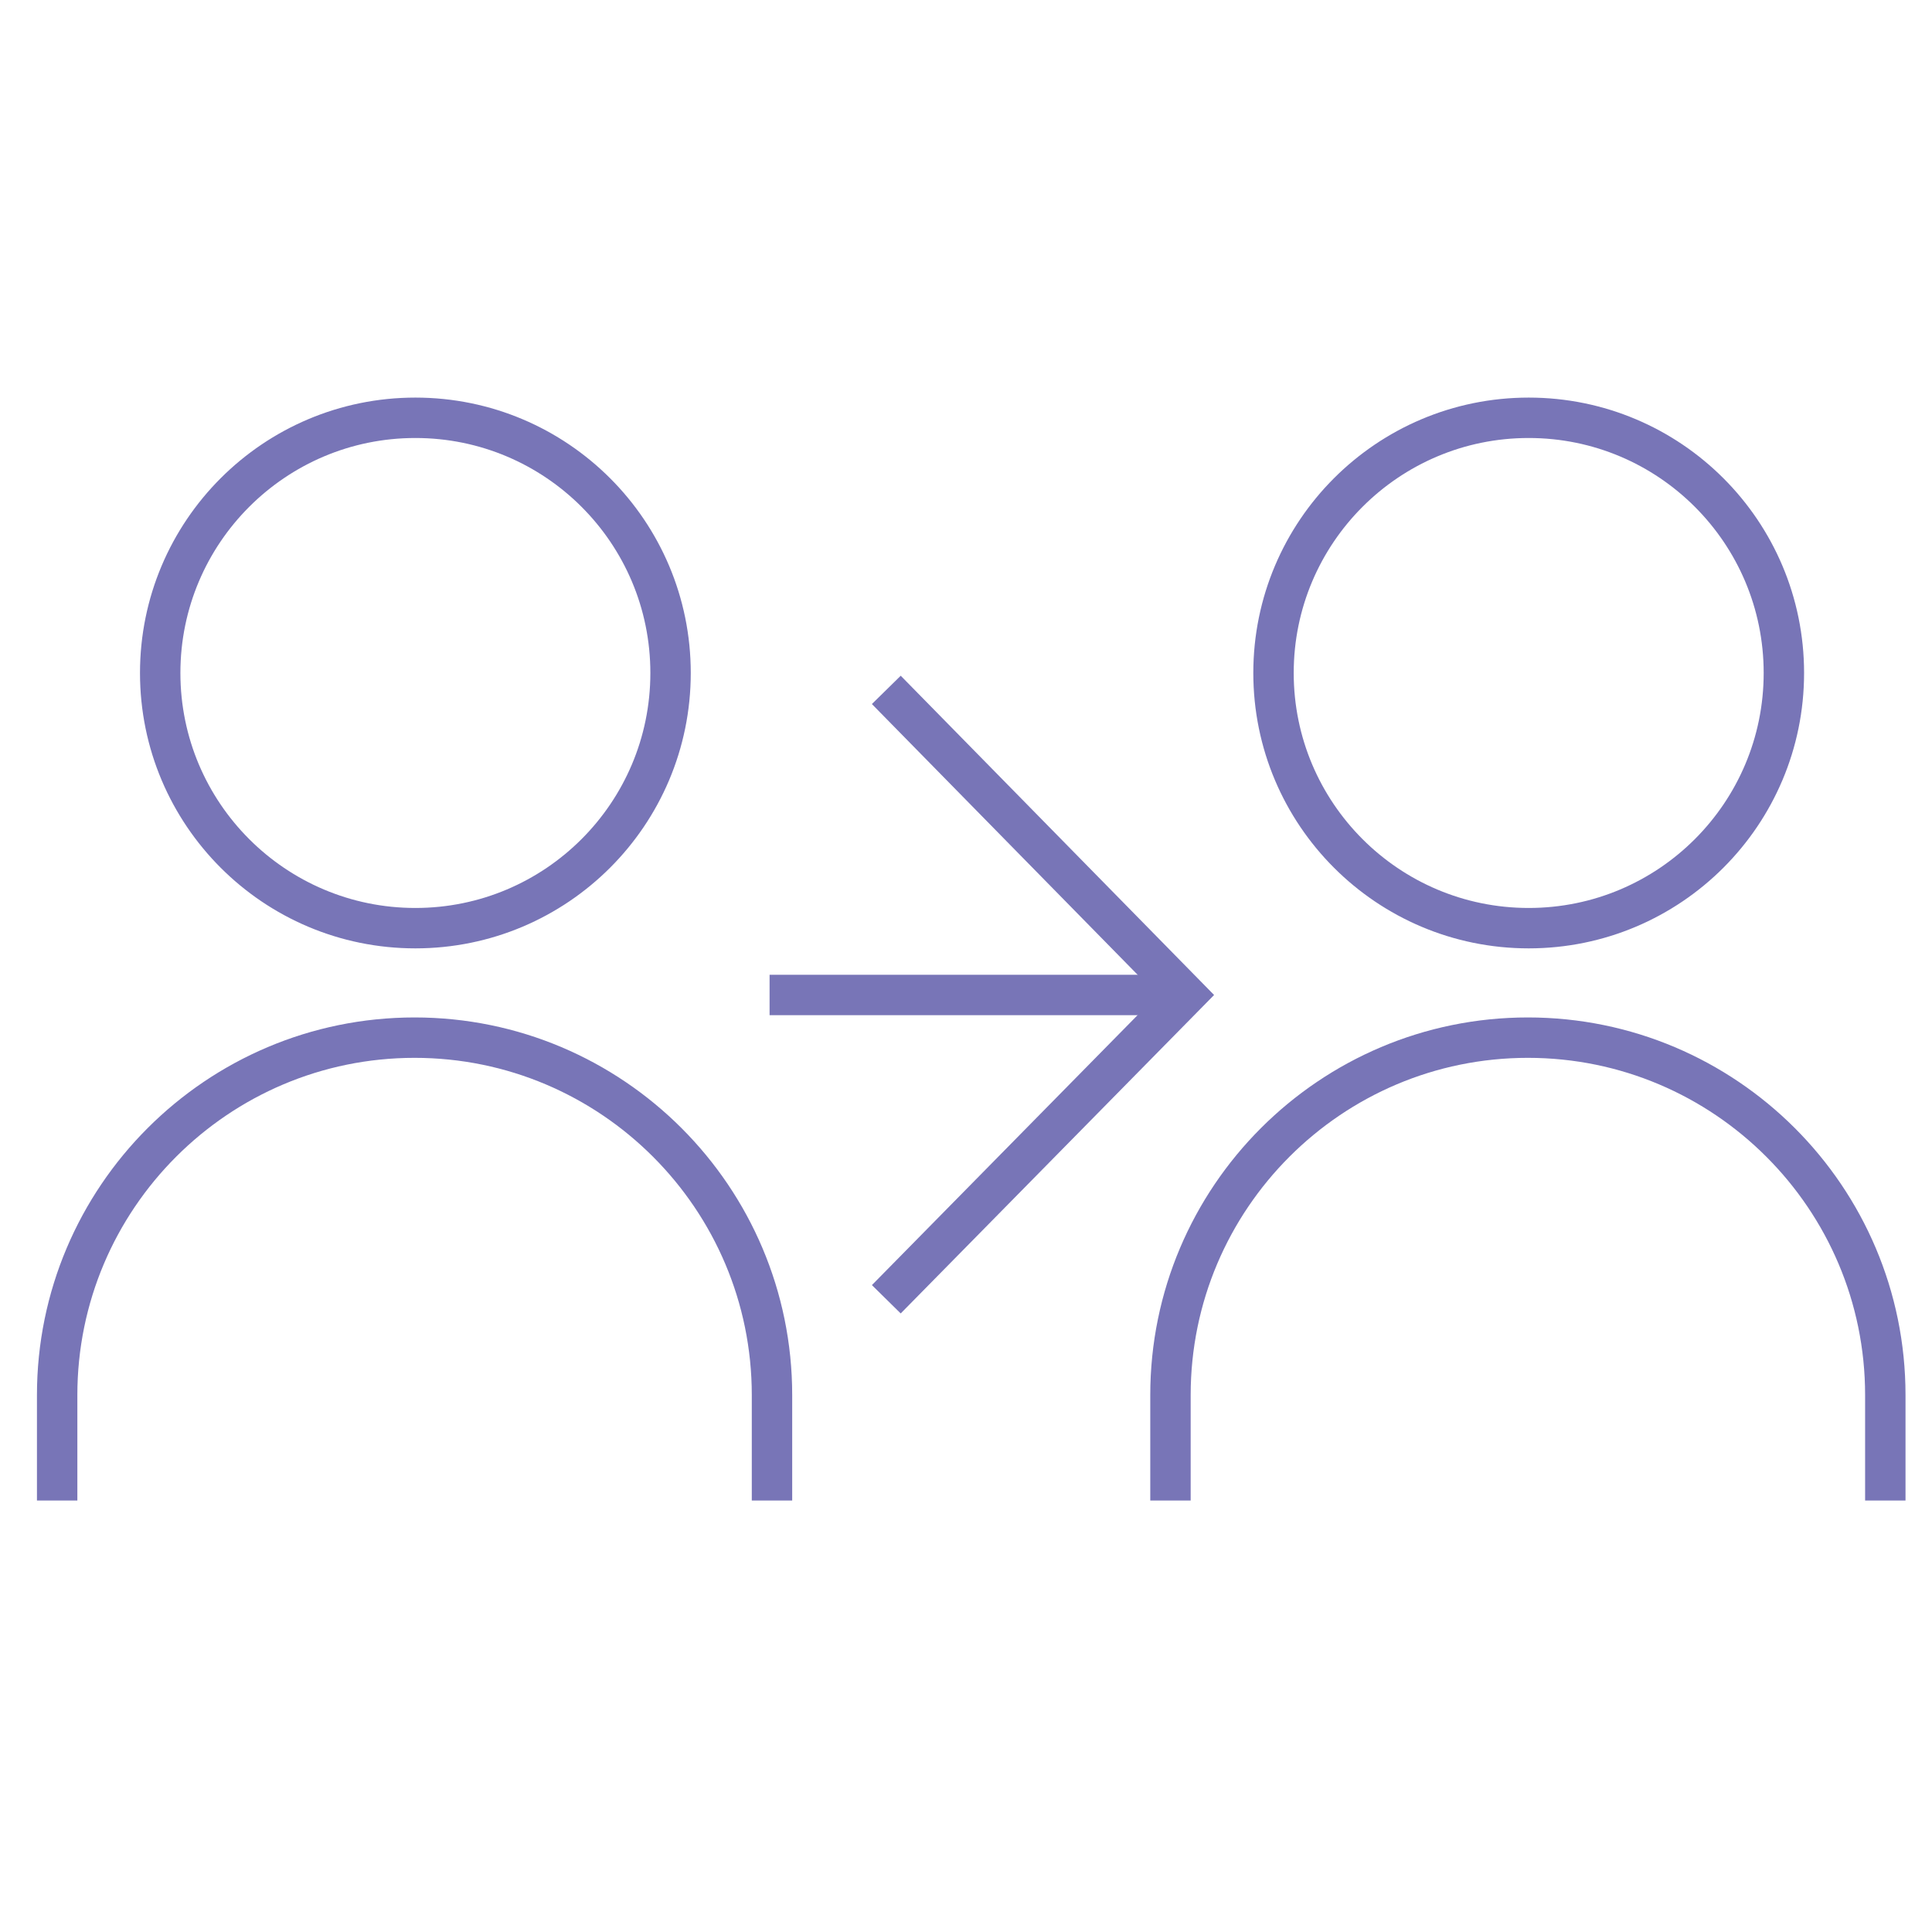 <?xml version="1.0" encoding="utf-8"?>
<!-- Generator: Adobe Illustrator 24.2.3, SVG Export Plug-In . SVG Version: 6.00 Build 0)  -->
<svg version="1.1" id="Layer_1" xmlns="http://www.w3.org/2000/svg" xmlns:xlink="http://www.w3.org/1999/xlink" x="0px" y="0px"
	 viewBox="0 0 240 240" style="enable-background:new 0 0 240 240;" xml:space="preserve">
<style type="text/css">
	.st0{fill:none;stroke:#7875B7;stroke-width:5.019;stroke-miterlimit:10;}
</style>
<g>
	<path class="st0" d="M7.1,186.4v-13.1c0-24.5,19.9-44.4,44.4-44.4h0c24.5,0,44.4,19.9,44.4,44.4l0,13.1"/>
	<circle class="st0" cx="51.6" cy="83.6" r="31.7"/>
	<path class="st0" d="M145.4,186.4v-13.1c0-24.5,19.9-44.4,44.4-44.4h0c24.5,0,44.4,19.9,44.4,44.4l0,13.1"/>
	<circle class="st0" cx="189.9" cy="83.6" r="31.7"/>
	<polyline class="st0" points="110.1,85.7 147.3,123.6 110.1,161.4 	"/>
	<line class="st0" x1="147.3" y1="123.6" x2="95.6" y2="123.6"/>
</g>
</svg>
